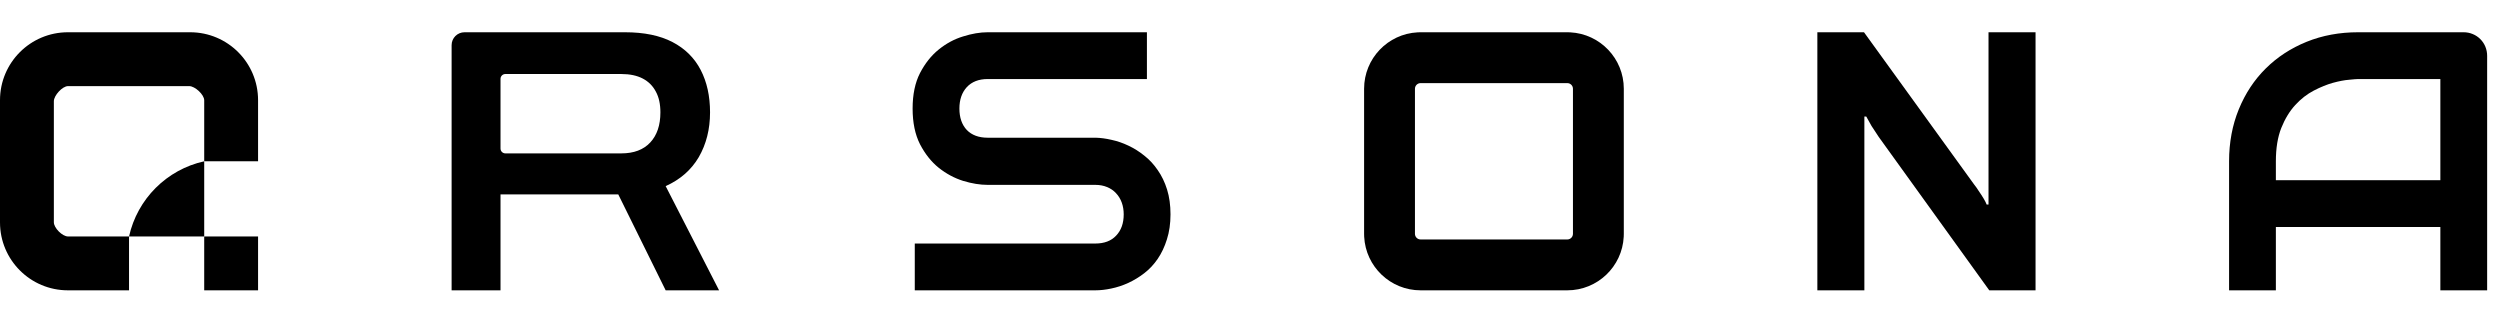 <svg xmlns="http://www.w3.org/2000/svg" fill="none" viewBox="0 0 155 20" height="20" width="155">
<path fill="black" d="M11.79 2C14.115 2 16 3.885 16 6.211C16 7.897 16 9.549 16 10H12.661V6.218C12.661 5.865 12.086 5.339 11.733 5.339H4.219C3.865 5.339 3.339 5.922 3.339 6.275V13.781C3.339 14.134 3.865 14.661 4.219 14.661H8V18H4.211C1.886 18 0 16.115 0 13.79L3.8651e-09 6.211C-9.85646e-05 3.885 1.885 2 4.211 2L11.79 2Z"></path>
<path fill="black" d="M8 14.661C8.517 12.334 10.334 10.517 12.661 10V14.661H8Z"></path>
<path fill="black" d="M12.661 14.661H16V18H12.661V14.661Z"></path>
<path fill="black" d="M28 18V2.8C28 2.358 28.358 2 28.8 2H38.752C39.934 2 40.914 2.202 41.691 2.606C42.469 3.011 43.052 3.586 43.44 4.332C43.829 5.079 44.023 5.957 44.023 6.968C44.023 8.01 43.79 8.935 43.324 9.743C42.857 10.536 42.173 11.135 41.271 11.539L44.583 18H41.271L38.333 12.053H31.032V18H28ZM31.032 9.21C31.032 9.376 31.166 9.51 31.332 9.51H38.519C39.297 9.51 39.895 9.285 40.315 8.834C40.735 8.383 40.945 7.761 40.945 6.968C40.945 6.455 40.852 6.027 40.665 5.685C40.478 5.327 40.206 5.055 39.849 4.869C39.491 4.682 39.048 4.589 38.519 4.589H31.332C31.166 4.589 31.032 4.723 31.032 4.889V9.21Z"></path>
<path fill="black" d="M72.571 13.291C72.571 13.864 72.497 14.381 72.348 14.842C72.207 15.296 72.017 15.698 71.779 16.047C71.541 16.397 71.262 16.695 70.942 16.94C70.622 17.186 70.291 17.386 69.949 17.543C69.607 17.699 69.257 17.814 68.9 17.888C68.551 17.963 68.22 18 67.907 18H56.716V15.099H67.907C68.465 15.099 68.897 14.935 69.201 14.608C69.514 14.281 69.67 13.842 69.67 13.291C69.67 13.024 69.629 12.778 69.547 12.555C69.466 12.332 69.347 12.139 69.19 11.975C69.041 11.811 68.856 11.685 68.632 11.595C68.417 11.506 68.175 11.462 67.907 11.462H61.235C60.766 11.462 60.26 11.38 59.717 11.216C59.174 11.045 58.669 10.774 58.2 10.402C57.739 10.03 57.352 9.543 57.039 8.94C56.734 8.338 56.582 7.601 56.582 6.731C56.582 5.861 56.734 5.128 57.039 4.533C57.352 3.93 57.739 3.443 58.2 3.071C58.669 2.692 59.174 2.42 59.717 2.257C60.26 2.086 60.766 2 61.235 2H71.109V4.901H61.235C60.684 4.901 60.253 5.068 59.941 5.403C59.636 5.738 59.483 6.18 59.483 6.731C59.483 7.289 59.636 7.731 59.941 8.059C60.253 8.378 60.684 8.538 61.235 8.538H67.907H67.93C68.242 8.546 68.573 8.59 68.922 8.672C69.272 8.747 69.618 8.866 69.96 9.029C70.31 9.193 70.641 9.401 70.953 9.654C71.266 9.9 71.541 10.197 71.779 10.547C72.024 10.896 72.218 11.298 72.359 11.752C72.5 12.206 72.571 12.719 72.571 13.291Z"></path>
<path fill="black" d="M97.173 14.847V18H88.077V14.847H97.173ZM97.523 14.497V5.503C97.523 5.31 97.366 5.153 97.173 5.153H88.077C87.884 5.153 87.727 5.31 87.727 5.503V14.497C87.727 14.69 87.884 14.847 88.077 14.847V18C86.203 18 84.673 16.528 84.579 14.677L84.574 14.497V5.503C84.574 3.629 86.046 2.098 87.897 2.005L88.077 2H97.173L97.353 2.005C99.204 2.098 100.676 3.629 100.676 5.503V14.497L100.671 14.677C100.578 16.528 99.047 18 97.173 18V14.847C97.366 14.847 97.523 14.69 97.523 14.497Z"></path>
<path fill="black" d="M112.676 18V2H115.568L122.402 11.446C122.48 11.539 122.573 11.671 122.682 11.843C122.791 11.998 122.892 12.153 122.985 12.309C123.078 12.464 123.14 12.589 123.172 12.682H123.288C123.288 12.464 123.288 12.255 123.288 12.053C123.288 11.85 123.288 11.648 123.288 11.446V2H126.204V18H123.335L116.478 8.484C116.353 8.297 116.205 8.072 116.034 7.808C115.879 7.528 115.77 7.333 115.708 7.224H115.591C115.591 7.427 115.591 7.637 115.591 7.854C115.591 8.056 115.591 8.266 115.591 8.484V18H112.676Z"></path>
<path fill="black" d="M154.203 18H151.302V14.072H141.104V18H138.203V10C138.203 8.832 138.404 7.757 138.806 6.775C139.207 5.794 139.765 4.949 140.479 4.243C141.193 3.536 142.038 2.986 143.012 2.591C143.987 2.197 145.05 2 146.203 2H152.742C152.943 2 153.132 2.037 153.311 2.112C153.489 2.186 153.645 2.29 153.779 2.424C153.913 2.558 154.017 2.714 154.092 2.893C154.166 3.071 154.203 3.261 154.203 3.462V18ZM141.104 11.171H151.302V4.901H146.203C146.114 4.901 145.924 4.916 145.634 4.946C145.352 4.968 145.021 5.031 144.641 5.135C144.269 5.239 143.875 5.399 143.458 5.615C143.042 5.831 142.659 6.128 142.309 6.508C141.96 6.887 141.669 7.363 141.439 7.936C141.216 8.501 141.104 9.189 141.104 10V11.171Z"></path>
</svg>
